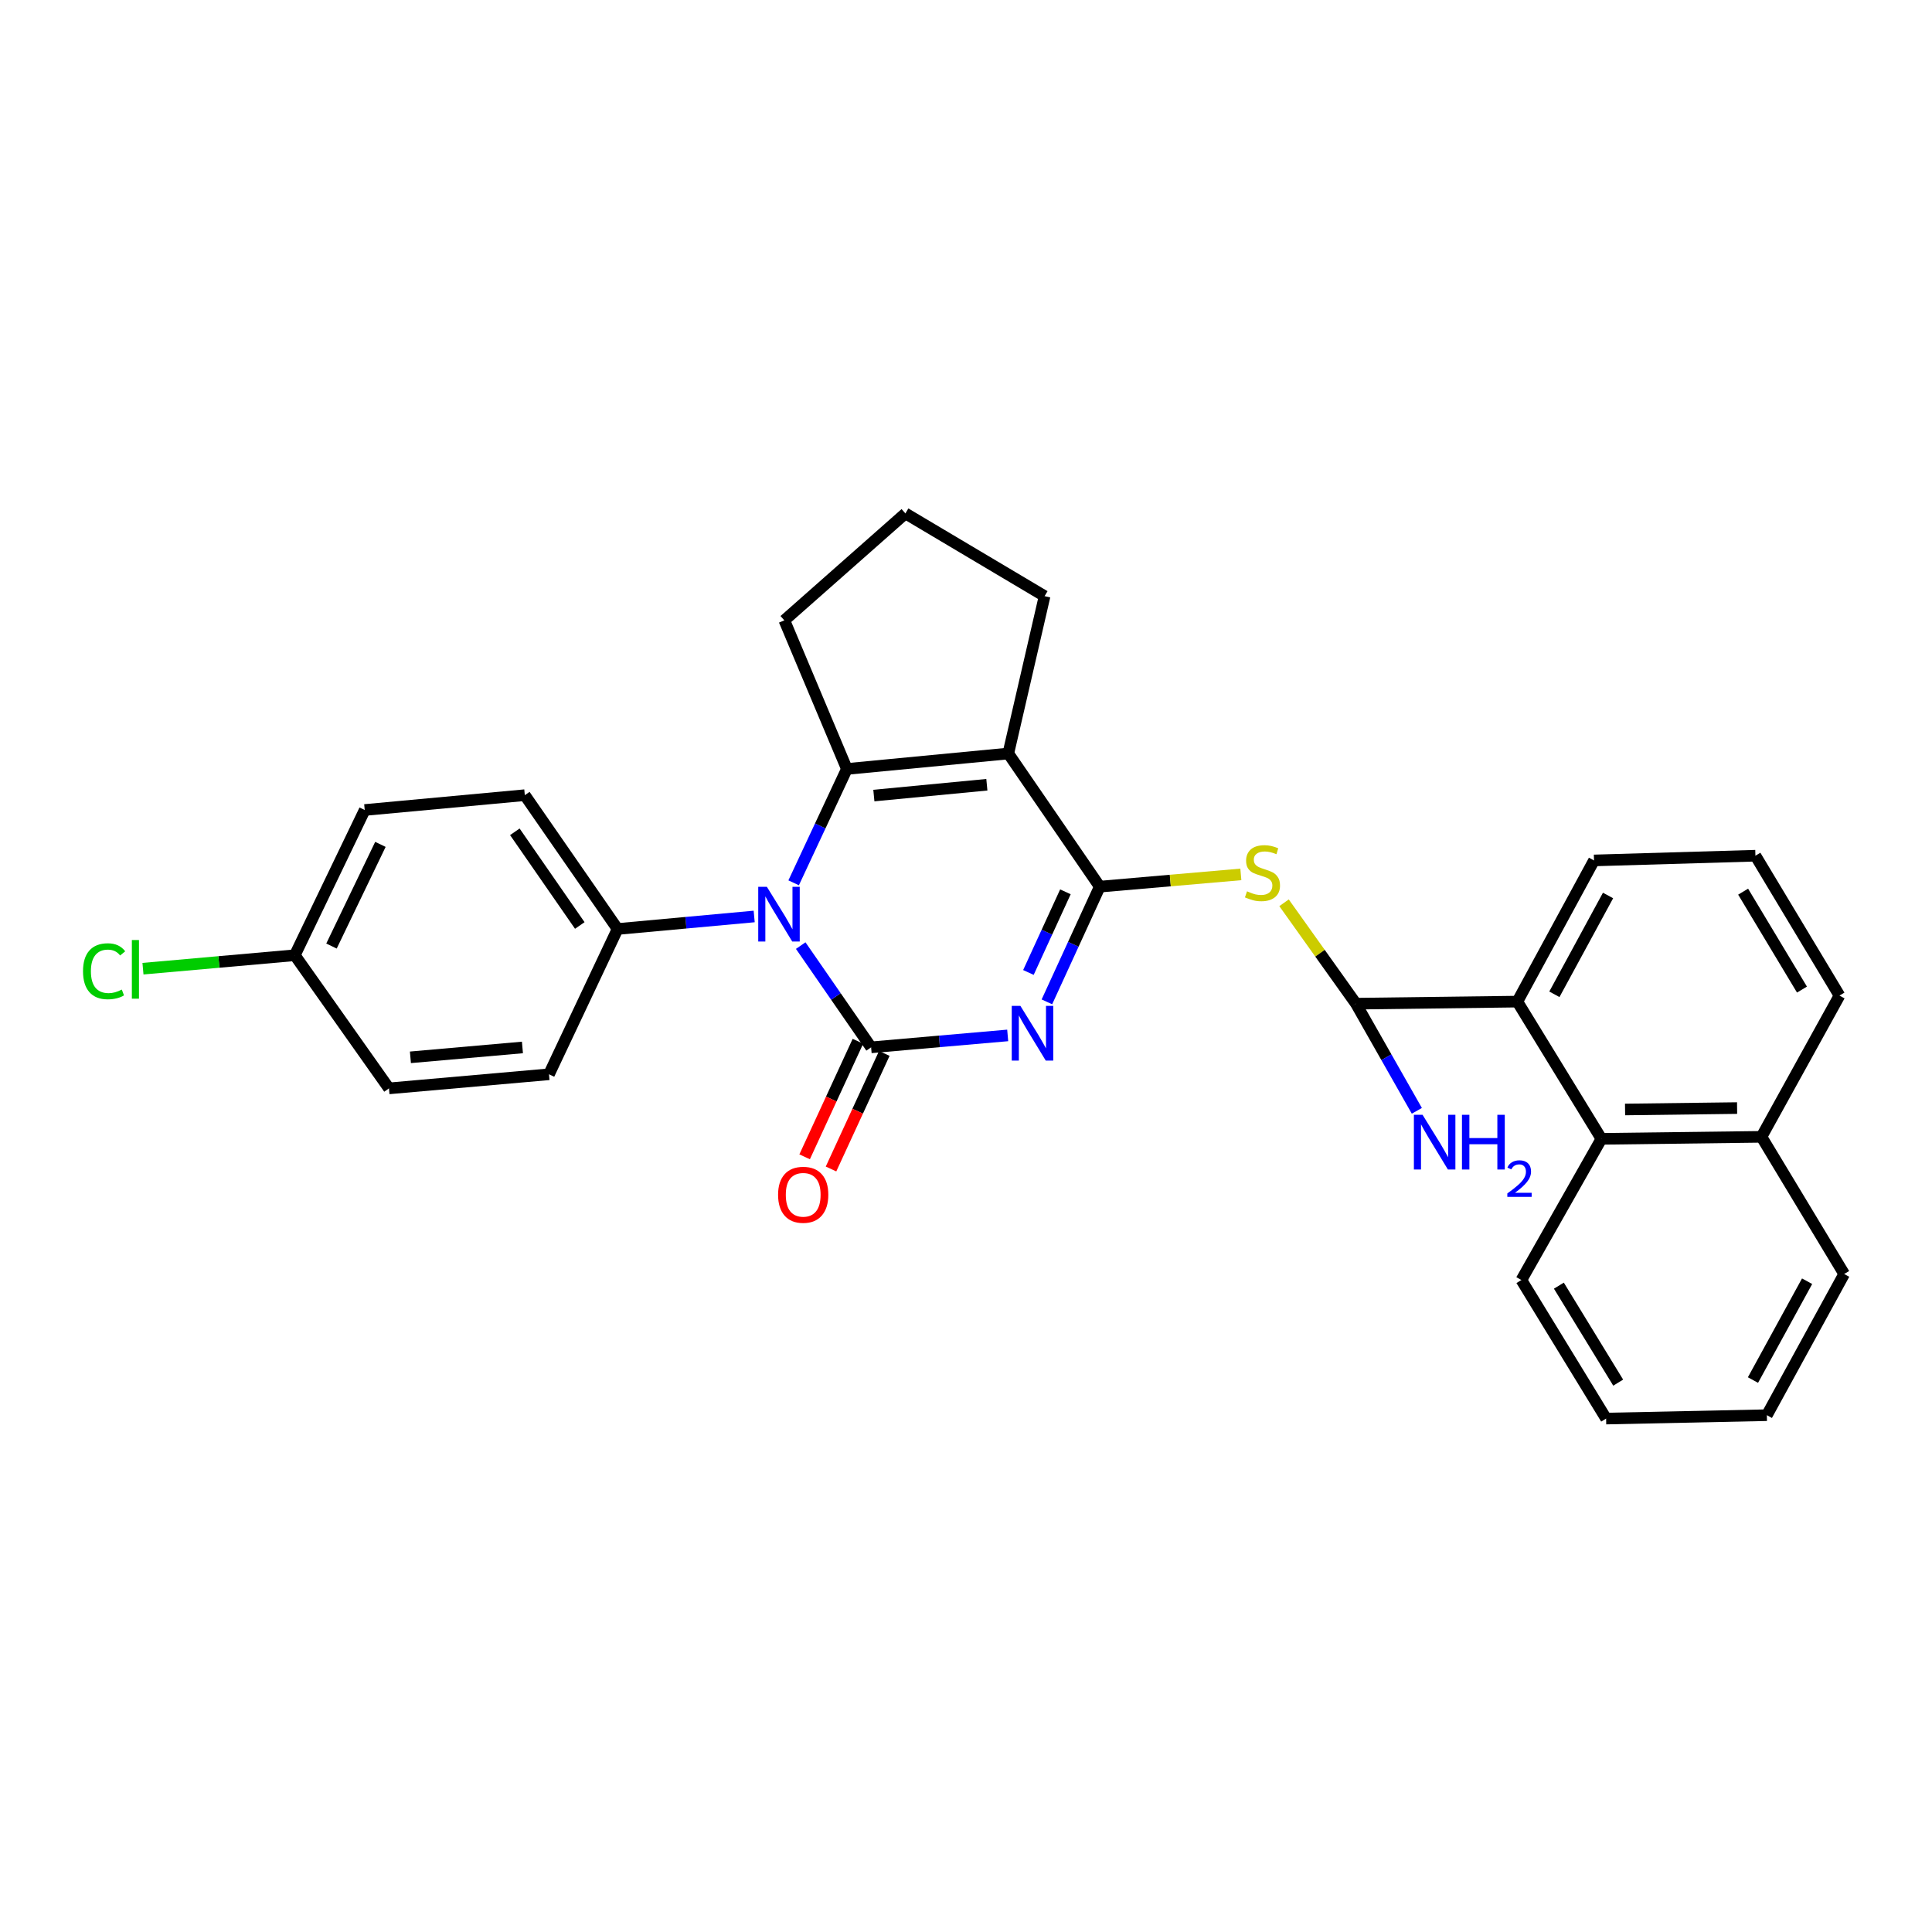 <?xml version='1.0' encoding='iso-8859-1'?>
<svg version='1.1' baseProfile='full'
              xmlns='http://www.w3.org/2000/svg'
                      xmlns:rdkit='http://www.rdkit.org/xml'
                      xmlns:xlink='http://www.w3.org/1999/xlink'
                  xml:space='preserve'
width='1000px' height='1000px' viewBox='0 0 1000 1000'>
<!-- END OF HEADER -->
<rect style='opacity:1.0;fill:#FFFFFF;stroke:none' width='1000' height='1000' x='0' y='0'> </rect>
<path class='bond-0' d='M 521.583,535.931 L 486.235,539.018' style='fill:none;fill-rule:evenodd;stroke:#0000FF;stroke-width:6px;stroke-linecap:butt;stroke-linejoin:miter;stroke-opacity:1' />
<path class='bond-0' d='M 486.235,539.018 L 450.887,542.105' style='fill:none;fill-rule:evenodd;stroke:#000000;stroke-width:6px;stroke-linecap:butt;stroke-linejoin:miter;stroke-opacity:1' />
<path class='bond-1' d='M 541.873,518.563 L 555.551,488.747' style='fill:none;fill-rule:evenodd;stroke:#0000FF;stroke-width:6px;stroke-linecap:butt;stroke-linejoin:miter;stroke-opacity:1' />
<path class='bond-1' d='M 555.551,488.747 L 569.229,458.932' style='fill:none;fill-rule:evenodd;stroke:#000000;stroke-width:6px;stroke-linecap:butt;stroke-linejoin:miter;stroke-opacity:1' />
<path class='bond-1' d='M 532.306,503.347 L 541.881,482.476' style='fill:none;fill-rule:evenodd;stroke:#0000FF;stroke-width:6px;stroke-linecap:butt;stroke-linejoin:miter;stroke-opacity:1' />
<path class='bond-1' d='M 541.881,482.476 L 551.455,461.605' style='fill:none;fill-rule:evenodd;stroke:#000000;stroke-width:6px;stroke-linecap:butt;stroke-linejoin:miter;stroke-opacity:1' />
<path class='bond-3' d='M 450.887,542.105 L 432.668,515.773' style='fill:none;fill-rule:evenodd;stroke:#000000;stroke-width:6px;stroke-linecap:butt;stroke-linejoin:miter;stroke-opacity:1' />
<path class='bond-3' d='M 432.668,515.773 L 414.448,489.442' style='fill:none;fill-rule:evenodd;stroke:#0000FF;stroke-width:6px;stroke-linecap:butt;stroke-linejoin:miter;stroke-opacity:1' />
<path class='bond-10' d='M 444.058,538.955 L 430.267,568.861' style='fill:none;fill-rule:evenodd;stroke:#000000;stroke-width:6px;stroke-linecap:butt;stroke-linejoin:miter;stroke-opacity:1' />
<path class='bond-10' d='M 430.267,568.861 L 416.477,598.766' style='fill:none;fill-rule:evenodd;stroke:#FF0000;stroke-width:6px;stroke-linecap:butt;stroke-linejoin:miter;stroke-opacity:1' />
<path class='bond-10' d='M 457.716,545.254 L 443.926,575.159' style='fill:none;fill-rule:evenodd;stroke:#000000;stroke-width:6px;stroke-linecap:butt;stroke-linejoin:miter;stroke-opacity:1' />
<path class='bond-10' d='M 443.926,575.159 L 430.135,605.064' style='fill:none;fill-rule:evenodd;stroke:#FF0000;stroke-width:6px;stroke-linecap:butt;stroke-linejoin:miter;stroke-opacity:1' />
<path class='bond-2' d='M 569.229,458.932 L 521.894,390.014' style='fill:none;fill-rule:evenodd;stroke:#000000;stroke-width:6px;stroke-linecap:butt;stroke-linejoin:miter;stroke-opacity:1' />
<path class='bond-5' d='M 569.229,458.932 L 605.745,455.762' style='fill:none;fill-rule:evenodd;stroke:#000000;stroke-width:6px;stroke-linecap:butt;stroke-linejoin:miter;stroke-opacity:1' />
<path class='bond-5' d='M 605.745,455.762 L 642.262,452.592' style='fill:none;fill-rule:evenodd;stroke:#CCCC00;stroke-width:6px;stroke-linecap:butt;stroke-linejoin:miter;stroke-opacity:1' />
<path class='bond-4' d='M 521.894,390.014 L 438.345,398.01' style='fill:none;fill-rule:evenodd;stroke:#000000;stroke-width:6px;stroke-linecap:butt;stroke-linejoin:miter;stroke-opacity:1' />
<path class='bond-4' d='M 510.795,406.185 L 452.31,411.782' style='fill:none;fill-rule:evenodd;stroke:#000000;stroke-width:6px;stroke-linecap:butt;stroke-linejoin:miter;stroke-opacity:1' />
<path class='bond-15' d='M 521.894,390.014 L 540.678,308.562' style='fill:none;fill-rule:evenodd;stroke:#000000;stroke-width:6px;stroke-linecap:butt;stroke-linejoin:miter;stroke-opacity:1' />
<path class='bond-9' d='M 390.364,474.364 L 355.012,477.606' style='fill:none;fill-rule:evenodd;stroke:#0000FF;stroke-width:6px;stroke-linecap:butt;stroke-linejoin:miter;stroke-opacity:1' />
<path class='bond-9' d='M 355.012,477.606 L 319.66,480.849' style='fill:none;fill-rule:evenodd;stroke:#000000;stroke-width:6px;stroke-linecap:butt;stroke-linejoin:miter;stroke-opacity:1' />
<path class='bond-29' d='M 410.79,456.952 L 424.568,427.481' style='fill:none;fill-rule:evenodd;stroke:#0000FF;stroke-width:6px;stroke-linecap:butt;stroke-linejoin:miter;stroke-opacity:1' />
<path class='bond-29' d='M 424.568,427.481 L 438.345,398.01' style='fill:none;fill-rule:evenodd;stroke:#000000;stroke-width:6px;stroke-linecap:butt;stroke-linejoin:miter;stroke-opacity:1' />
<path class='bond-16' d='M 438.345,398.01 L 405.975,321.095' style='fill:none;fill-rule:evenodd;stroke:#000000;stroke-width:6px;stroke-linecap:butt;stroke-linejoin:miter;stroke-opacity:1' />
<path class='bond-6' d='M 664.619,467.279 L 683.235,493.391' style='fill:none;fill-rule:evenodd;stroke:#CCCC00;stroke-width:6px;stroke-linecap:butt;stroke-linejoin:miter;stroke-opacity:1' />
<path class='bond-6' d='M 683.235,493.391 L 701.851,519.502' style='fill:none;fill-rule:evenodd;stroke:#000000;stroke-width:6px;stroke-linecap:butt;stroke-linejoin:miter;stroke-opacity:1' />
<path class='bond-7' d='M 701.851,519.502 L 785.375,518.433' style='fill:none;fill-rule:evenodd;stroke:#000000;stroke-width:6px;stroke-linecap:butt;stroke-linejoin:miter;stroke-opacity:1' />
<path class='bond-13' d='M 701.851,519.502 L 717.603,547.23' style='fill:none;fill-rule:evenodd;stroke:#000000;stroke-width:6px;stroke-linecap:butt;stroke-linejoin:miter;stroke-opacity:1' />
<path class='bond-13' d='M 717.603,547.23 L 733.354,574.957' style='fill:none;fill-rule:evenodd;stroke:#0000FF;stroke-width:6px;stroke-linecap:butt;stroke-linejoin:miter;stroke-opacity:1' />
<path class='bond-8' d='M 785.375,518.433 L 828.892,589.465' style='fill:none;fill-rule:evenodd;stroke:#000000;stroke-width:6px;stroke-linecap:butt;stroke-linejoin:miter;stroke-opacity:1' />
<path class='bond-21' d='M 785.375,518.433 L 825.057,445.362' style='fill:none;fill-rule:evenodd;stroke:#000000;stroke-width:6px;stroke-linecap:butt;stroke-linejoin:miter;stroke-opacity:1' />
<path class='bond-21' d='M 804.545,514.65 L 832.322,463.5' style='fill:none;fill-rule:evenodd;stroke:#000000;stroke-width:6px;stroke-linecap:butt;stroke-linejoin:miter;stroke-opacity:1' />
<path class='bond-14' d='M 828.892,589.465 L 911.731,588.42' style='fill:none;fill-rule:evenodd;stroke:#000000;stroke-width:6px;stroke-linecap:butt;stroke-linejoin:miter;stroke-opacity:1' />
<path class='bond-14' d='M 841.128,574.269 L 899.115,573.538' style='fill:none;fill-rule:evenodd;stroke:#000000;stroke-width:6px;stroke-linecap:butt;stroke-linejoin:miter;stroke-opacity:1' />
<path class='bond-23' d='M 828.892,589.465 L 787.464,662.544' style='fill:none;fill-rule:evenodd;stroke:#000000;stroke-width:6px;stroke-linecap:butt;stroke-linejoin:miter;stroke-opacity:1' />
<path class='bond-11' d='M 319.66,480.849 L 271.64,411.58' style='fill:none;fill-rule:evenodd;stroke:#000000;stroke-width:6px;stroke-linecap:butt;stroke-linejoin:miter;stroke-opacity:1' />
<path class='bond-11' d='M 300.097,479.027 L 266.482,430.539' style='fill:none;fill-rule:evenodd;stroke:#000000;stroke-width:6px;stroke-linecap:butt;stroke-linejoin:miter;stroke-opacity:1' />
<path class='bond-12' d='M 319.66,480.849 L 284.157,556.05' style='fill:none;fill-rule:evenodd;stroke:#000000;stroke-width:6px;stroke-linecap:butt;stroke-linejoin:miter;stroke-opacity:1' />
<path class='bond-19' d='M 271.64,411.58 L 188.776,419.25' style='fill:none;fill-rule:evenodd;stroke:#000000;stroke-width:6px;stroke-linecap:butt;stroke-linejoin:miter;stroke-opacity:1' />
<path class='bond-18' d='M 284.157,556.05 L 201.327,563.345' style='fill:none;fill-rule:evenodd;stroke:#000000;stroke-width:6px;stroke-linecap:butt;stroke-linejoin:miter;stroke-opacity:1' />
<path class='bond-18' d='M 270.413,542.162 L 212.432,547.268' style='fill:none;fill-rule:evenodd;stroke:#000000;stroke-width:6px;stroke-linecap:butt;stroke-linejoin:miter;stroke-opacity:1' />
<path class='bond-26' d='M 911.731,588.42 L 954.545,659.419' style='fill:none;fill-rule:evenodd;stroke:#000000;stroke-width:6px;stroke-linecap:butt;stroke-linejoin:miter;stroke-opacity:1' />
<path class='bond-32' d='M 911.731,588.42 L 952.114,515.316' style='fill:none;fill-rule:evenodd;stroke:#000000;stroke-width:6px;stroke-linecap:butt;stroke-linejoin:miter;stroke-opacity:1' />
<path class='bond-22' d='M 540.678,308.562 L 468.635,265.747' style='fill:none;fill-rule:evenodd;stroke:#000000;stroke-width:6px;stroke-linecap:butt;stroke-linejoin:miter;stroke-opacity:1' />
<path class='bond-30' d='M 405.975,321.095 L 468.635,265.747' style='fill:none;fill-rule:evenodd;stroke:#000000;stroke-width:6px;stroke-linecap:butt;stroke-linejoin:miter;stroke-opacity:1' />
<path class='bond-17' d='M 152.596,494.427 L 201.327,563.345' style='fill:none;fill-rule:evenodd;stroke:#000000;stroke-width:6px;stroke-linecap:butt;stroke-linejoin:miter;stroke-opacity:1' />
<path class='bond-20' d='M 152.596,494.427 L 113.299,497.909' style='fill:none;fill-rule:evenodd;stroke:#000000;stroke-width:6px;stroke-linecap:butt;stroke-linejoin:miter;stroke-opacity:1' />
<path class='bond-20' d='M 113.299,497.909 L 74.002,501.391' style='fill:none;fill-rule:evenodd;stroke:#00CC00;stroke-width:6px;stroke-linecap:butt;stroke-linejoin:miter;stroke-opacity:1' />
<path class='bond-31' d='M 152.596,494.427 L 188.776,419.25' style='fill:none;fill-rule:evenodd;stroke:#000000;stroke-width:6px;stroke-linecap:butt;stroke-linejoin:miter;stroke-opacity:1' />
<path class='bond-31' d='M 171.575,489.673 L 196.902,437.049' style='fill:none;fill-rule:evenodd;stroke:#000000;stroke-width:6px;stroke-linecap:butt;stroke-linejoin:miter;stroke-opacity:1' />
<path class='bond-24' d='M 825.057,445.362 L 908.606,442.914' style='fill:none;fill-rule:evenodd;stroke:#000000;stroke-width:6px;stroke-linecap:butt;stroke-linejoin:miter;stroke-opacity:1' />
<path class='bond-27' d='M 787.464,662.544 L 831.324,734.253' style='fill:none;fill-rule:evenodd;stroke:#000000;stroke-width:6px;stroke-linecap:butt;stroke-linejoin:miter;stroke-opacity:1' />
<path class='bond-27' d='M 806.874,665.453 L 837.575,715.649' style='fill:none;fill-rule:evenodd;stroke:#000000;stroke-width:6px;stroke-linecap:butt;stroke-linejoin:miter;stroke-opacity:1' />
<path class='bond-25' d='M 908.606,442.914 L 952.114,515.316' style='fill:none;fill-rule:evenodd;stroke:#000000;stroke-width:6px;stroke-linecap:butt;stroke-linejoin:miter;stroke-opacity:1' />
<path class='bond-25' d='M 902.24,461.521 L 932.696,512.203' style='fill:none;fill-rule:evenodd;stroke:#000000;stroke-width:6px;stroke-linecap:butt;stroke-linejoin:miter;stroke-opacity:1' />
<path class='bond-33' d='M 954.545,659.419 L 914.522,732.498' style='fill:none;fill-rule:evenodd;stroke:#000000;stroke-width:6px;stroke-linecap:butt;stroke-linejoin:miter;stroke-opacity:1' />
<path class='bond-33' d='M 935.35,663.156 L 907.334,714.312' style='fill:none;fill-rule:evenodd;stroke:#000000;stroke-width:6px;stroke-linecap:butt;stroke-linejoin:miter;stroke-opacity:1' />
<path class='bond-28' d='M 831.324,734.253 L 914.522,732.498' style='fill:none;fill-rule:evenodd;stroke:#000000;stroke-width:6px;stroke-linecap:butt;stroke-linejoin:miter;stroke-opacity:1' />
<path  class='atom-0' d='M 528.159 520.65
L 537.439 535.65
Q 538.359 537.13, 539.839 539.81
Q 541.319 542.49, 541.399 542.65
L 541.399 520.65
L 545.159 520.65
L 545.159 548.97
L 541.279 548.97
L 531.319 532.57
Q 530.159 530.65, 528.919 528.45
Q 527.719 526.25, 527.359 525.57
L 527.359 548.97
L 523.679 548.97
L 523.679 520.65
L 528.159 520.65
' fill='#0000FF'/>
<path  class='atom-4' d='M 396.941 459.026
L 406.221 474.026
Q 407.141 475.506, 408.621 478.186
Q 410.101 480.866, 410.181 481.026
L 410.181 459.026
L 413.941 459.026
L 413.941 487.346
L 410.061 487.346
L 400.101 470.946
Q 398.941 469.026, 397.701 466.826
Q 396.501 464.626, 396.141 463.946
L 396.141 487.346
L 392.461 487.346
L 392.461 459.026
L 396.941 459.026
' fill='#0000FF'/>
<path  class='atom-6' d='M 645.455 461.34
Q 645.775 461.46, 647.095 462.02
Q 648.415 462.58, 649.855 462.94
Q 651.335 463.26, 652.775 463.26
Q 655.455 463.26, 657.015 461.98
Q 658.575 460.66, 658.575 458.38
Q 658.575 456.82, 657.775 455.86
Q 657.015 454.9, 655.815 454.38
Q 654.615 453.86, 652.615 453.26
Q 650.095 452.5, 648.575 451.78
Q 647.095 451.06, 646.015 449.54
Q 644.975 448.02, 644.975 445.46
Q 644.975 441.9, 647.375 439.7
Q 649.815 437.5, 654.615 437.5
Q 657.895 437.5, 661.615 439.06
L 660.695 442.14
Q 657.295 440.74, 654.735 440.74
Q 651.975 440.74, 650.455 441.9
Q 648.935 443.02, 648.975 444.98
Q 648.975 446.5, 649.735 447.42
Q 650.535 448.34, 651.655 448.86
Q 652.815 449.38, 654.735 449.98
Q 657.295 450.78, 658.815 451.58
Q 660.335 452.38, 661.415 454.02
Q 662.535 455.62, 662.535 458.38
Q 662.535 462.3, 659.895 464.42
Q 657.295 466.5, 652.935 466.5
Q 650.415 466.5, 648.495 465.94
Q 646.615 465.42, 644.375 464.5
L 645.455 461.34
' fill='#CCCC00'/>
<path  class='atom-11' d='M 402.735 618.414
Q 402.735 611.614, 406.095 607.814
Q 409.455 604.014, 415.735 604.014
Q 422.015 604.014, 425.375 607.814
Q 428.735 611.614, 428.735 618.414
Q 428.735 625.294, 425.335 629.214
Q 421.935 633.094, 415.735 633.094
Q 409.495 633.094, 406.095 629.214
Q 402.735 625.334, 402.735 618.414
M 415.735 629.894
Q 420.055 629.894, 422.375 627.014
Q 424.735 624.094, 424.735 618.414
Q 424.735 612.854, 422.375 610.054
Q 420.055 607.214, 415.735 607.214
Q 411.415 607.214, 409.055 610.014
Q 406.735 612.814, 406.735 618.414
Q 406.735 624.134, 409.055 627.014
Q 411.415 629.894, 415.735 629.894
' fill='#FF0000'/>
<path  class='atom-14' d='M 736.309 577.018
L 745.589 592.018
Q 746.509 593.498, 747.989 596.178
Q 749.469 598.858, 749.549 599.018
L 749.549 577.018
L 753.309 577.018
L 753.309 605.338
L 749.429 605.338
L 739.469 588.938
Q 738.309 587.018, 737.069 584.818
Q 735.869 582.618, 735.509 581.938
L 735.509 605.338
L 731.829 605.338
L 731.829 577.018
L 736.309 577.018
' fill='#0000FF'/>
<path  class='atom-14' d='M 756.709 577.018
L 760.549 577.018
L 760.549 589.058
L 775.029 589.058
L 775.029 577.018
L 778.869 577.018
L 778.869 605.338
L 775.029 605.338
L 775.029 592.258
L 760.549 592.258
L 760.549 605.338
L 756.709 605.338
L 756.709 577.018
' fill='#0000FF'/>
<path  class='atom-14' d='M 780.242 604.344
Q 780.928 602.575, 782.565 601.599
Q 784.202 600.595, 786.472 600.595
Q 789.297 600.595, 790.881 602.127
Q 792.465 603.658, 792.465 606.377
Q 792.465 609.149, 790.406 611.736
Q 788.373 614.323, 784.149 617.386
L 792.782 617.386
L 792.782 619.498
L 780.189 619.498
L 780.189 617.729
Q 783.674 615.247, 785.733 613.399
Q 787.819 611.551, 788.822 609.888
Q 789.825 608.225, 789.825 606.509
Q 789.825 604.714, 788.927 603.711
Q 788.03 602.707, 786.472 602.707
Q 784.967 602.707, 783.964 603.315
Q 782.961 603.922, 782.248 605.268
L 780.242 604.344
' fill='#0000FF'/>
<path  class='atom-21' d='M 42.971 502.718
Q 42.971 495.678, 46.251 491.998
Q 49.571 488.278, 55.851 488.278
Q 61.691 488.278, 64.811 492.398
L 62.171 494.558
Q 59.891 491.558, 55.851 491.558
Q 51.571 491.558, 49.291 494.438
Q 47.051 497.278, 47.051 502.718
Q 47.051 508.318, 49.371 511.198
Q 51.731 514.078, 56.291 514.078
Q 59.411 514.078, 63.051 512.198
L 64.171 515.198
Q 62.691 516.158, 60.451 516.718
Q 58.211 517.278, 55.731 517.278
Q 49.571 517.278, 46.251 513.518
Q 42.971 509.758, 42.971 502.718
' fill='#00CC00'/>
<path  class='atom-21' d='M 68.251 486.558
L 71.931 486.558
L 71.931 516.918
L 68.251 516.918
L 68.251 486.558
' fill='#00CC00'/>
</svg>
